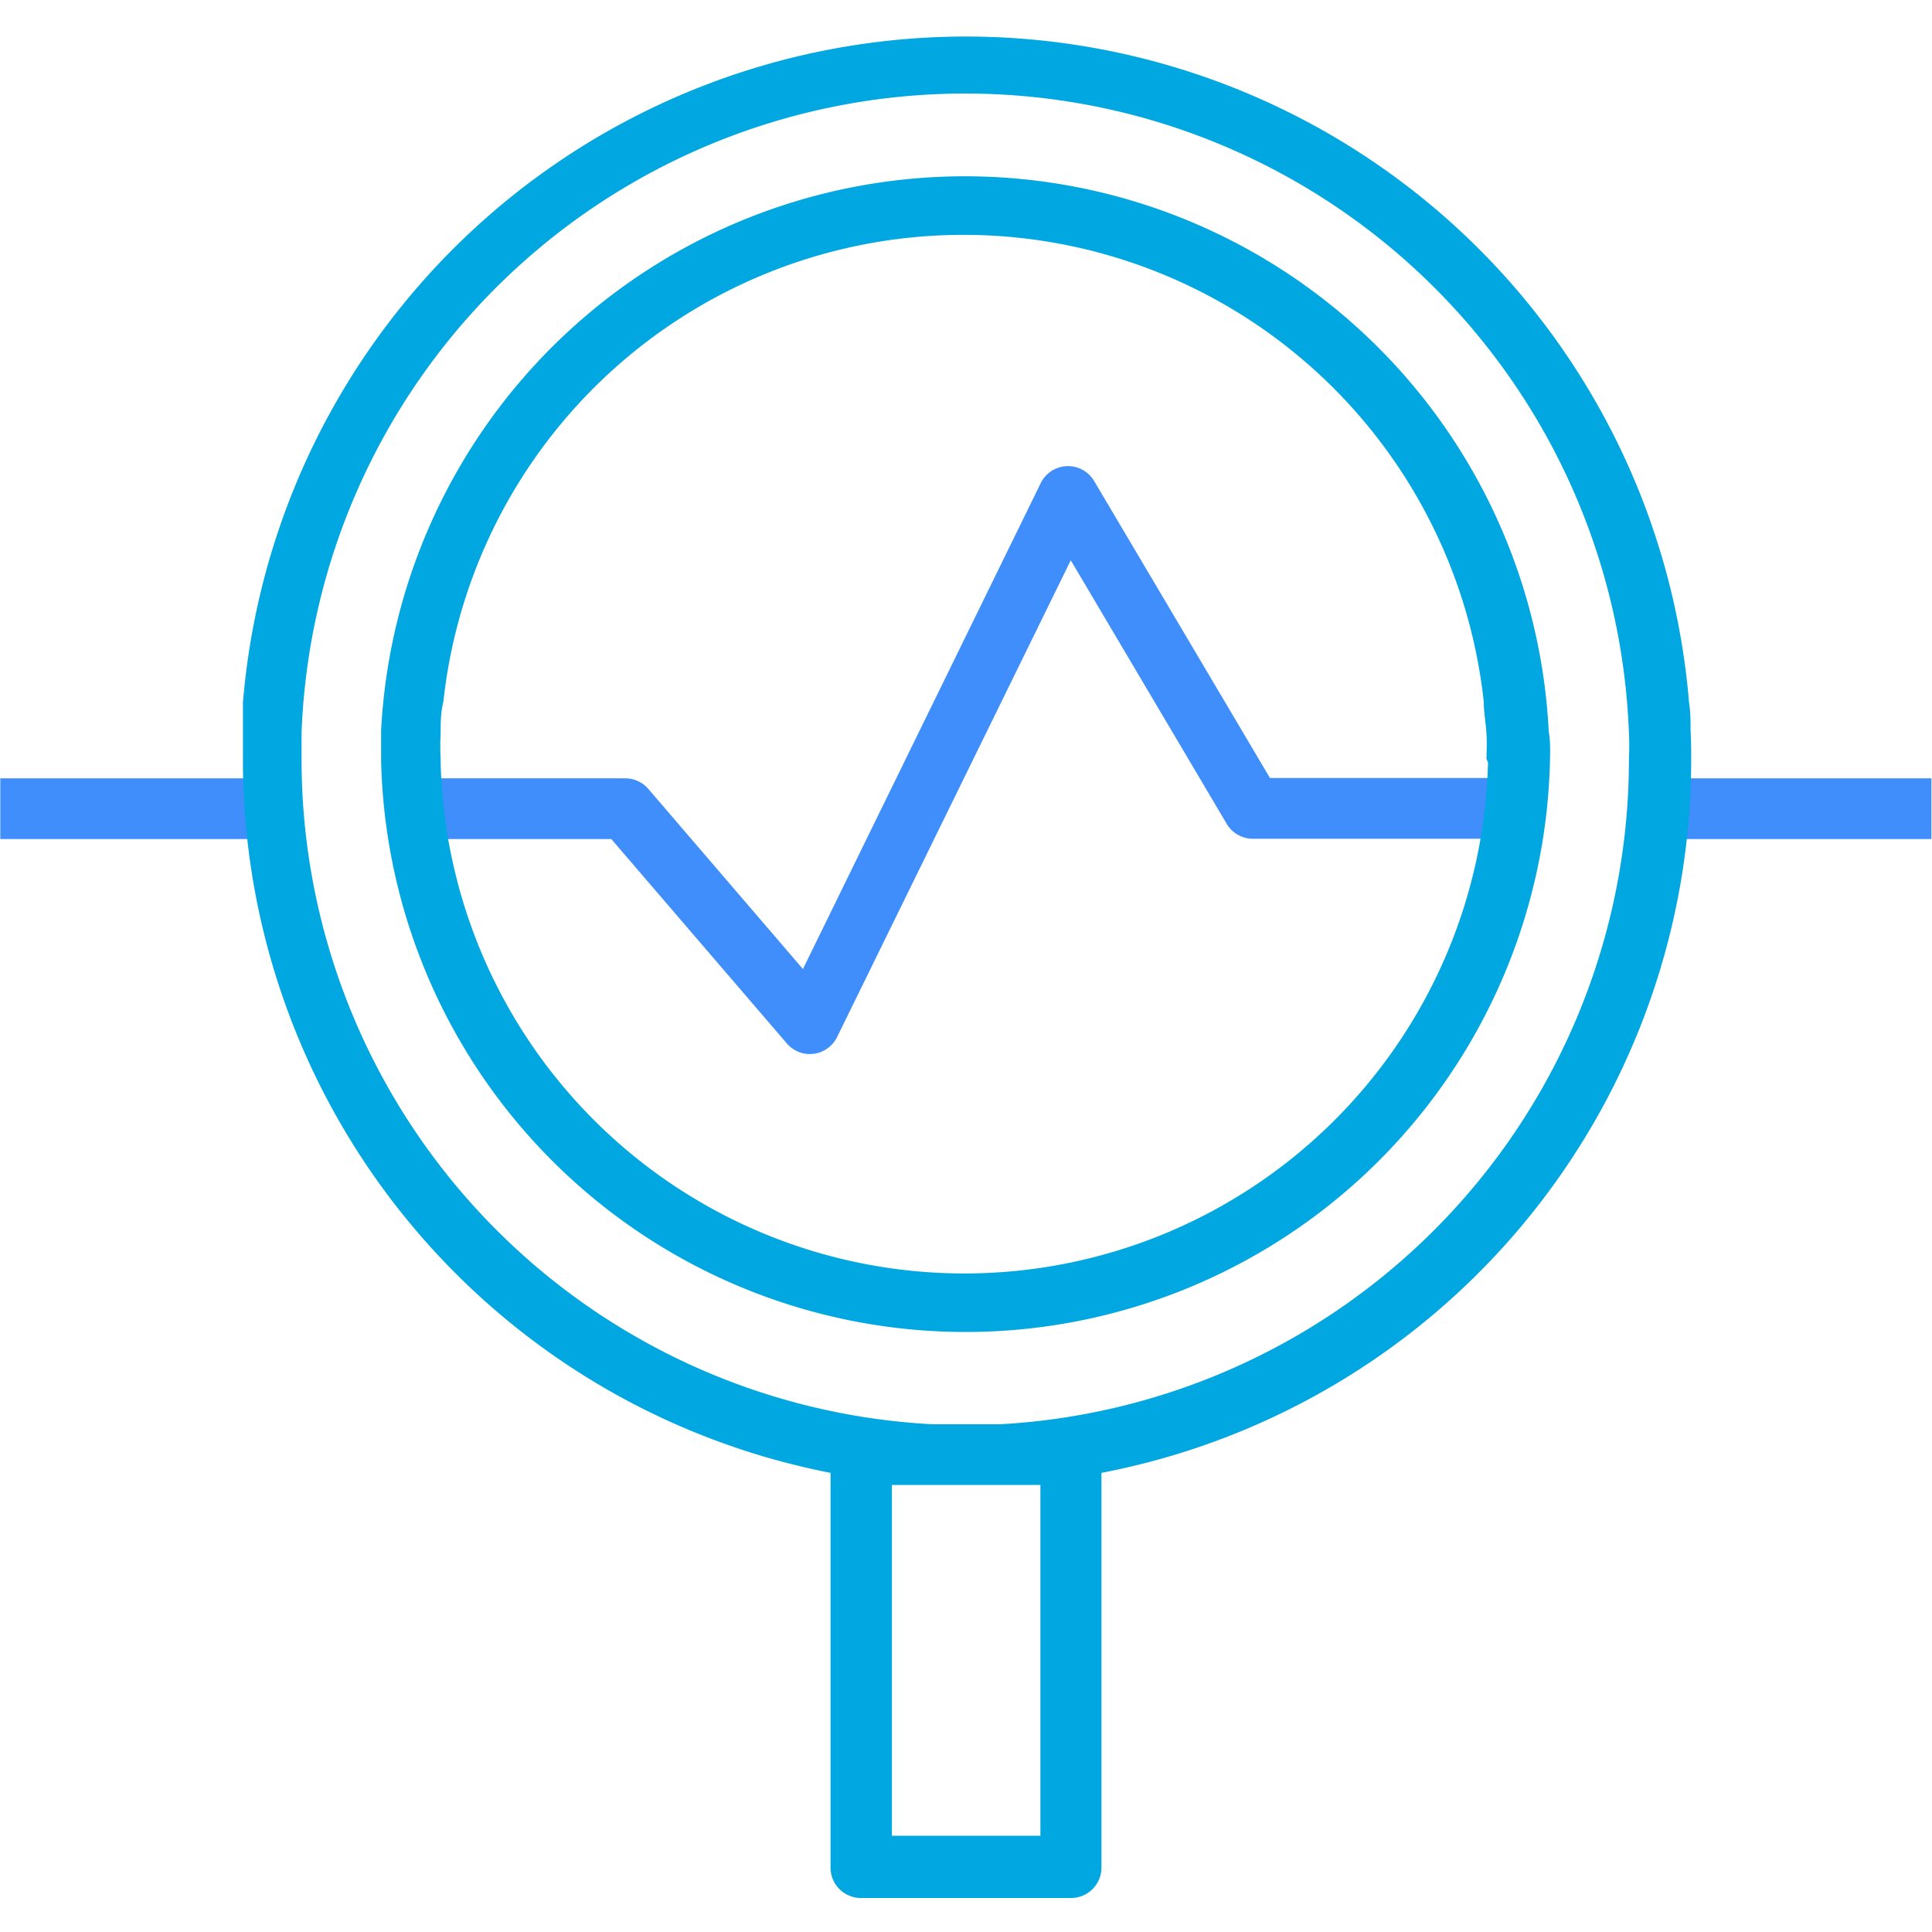 <svg xmlns="http://www.w3.org/2000/svg" viewBox="0 0 63.62 63.62"><defs><style>.cls-1{fill:#3f8efc;}.cls-2{fill:#00a7e0;}.cls-3{fill:none;}</style></defs><g><rect class="cls-1" x="54.66" y="25.63" width="8.94" height="2"/><path class="cls-1" d="M26.67,34.71a1,1,0,0,1-.76-.35l-5.78-6.73H13.59v-2h7a1,1,0,0,1,.76.35l5.09,5.93,7.83-16a1,1,0,0,1,.86-.56,1,1,0,0,1,.9.49l5.79,9.78H50v2H41.25a1,1,0,0,1-.86-.5l-5.13-8.67L27.57,34.14a1,1,0,0,1-.77.56Z"/><rect class="cls-1" x="0.01" y="25.63" width="8.94" height="2"/><path class="cls-2" d="M51,24.1a19.25,19.25,0,0,0-38.45-.05c0,.3,0,.65,0,1a19.25,19.25,0,0,0,38.49,0C51.05,24.7,51.05,24.35,51,24.1Zm-2,1a17.25,17.25,0,0,1-34.49,0V25a7.86,7.86,0,0,1,0-.84c0-.35,0-.7.09-1.05a17.23,17.23,0,0,1,34.26,0c0,.35.07.7.09,1.07s0,.54,0,.82Zm2-1a19.25,19.25,0,0,0-38.45-.05c0,.3,0,.65,0,1a19.25,19.25,0,0,0,38.49,0C51.05,24.7,51.05,24.35,51,24.1Zm-2,1a17.25,17.25,0,0,1-34.49,0V25a7.86,7.86,0,0,1,0-.84c0-.35,0-.7.09-1.05a17.23,17.23,0,0,1,34.26,0c0,.35.07.7.09,1.07s0,.54,0,.82Zm2-1a19.25,19.25,0,0,0-38.45-.05c0,.3,0,.65,0,1a19.25,19.25,0,0,0,38.49,0C51.05,24.7,51.05,24.35,51,24.1Zm-2,1a17.25,17.25,0,0,1-34.49,0V25a7.86,7.86,0,0,1,0-.84c0-.35,0-.7.09-1.05a17.23,17.23,0,0,1,34.26,0c0,.35.07.7.09,1.07s0,.54,0,.82Z"/><path class="cls-2" d="M55.67,24.07c0-.32,0-.62-.05-.93A23.89,23.89,0,0,0,8,23.14c0,.31,0,.61,0,.91s0,.65,0,1v.12A23.92,23.92,0,0,0,27.35,48.5v13a1,1,0,0,0,1,1h6.92a1,1,0,0,0,1-1v-13A23.92,23.92,0,0,0,55.69,25.15V25C55.69,24.7,55.69,24.4,55.67,24.07ZM34.26,60.45H29.37V48.9h4.89ZM32.94,46.9c-.38,0-.75,0-1.12,0s-.75,0-1.12,0A21.93,21.93,0,0,1,9.93,25c0-.28,0-.54,0-.86a21.87,21.87,0,0,1,43.71,0v0a7.49,7.49,0,0,1,0,.82A21.92,21.92,0,0,1,32.94,46.9Z"/><rect class="cls-3" width="63.62" height="63.62"/></g></svg>